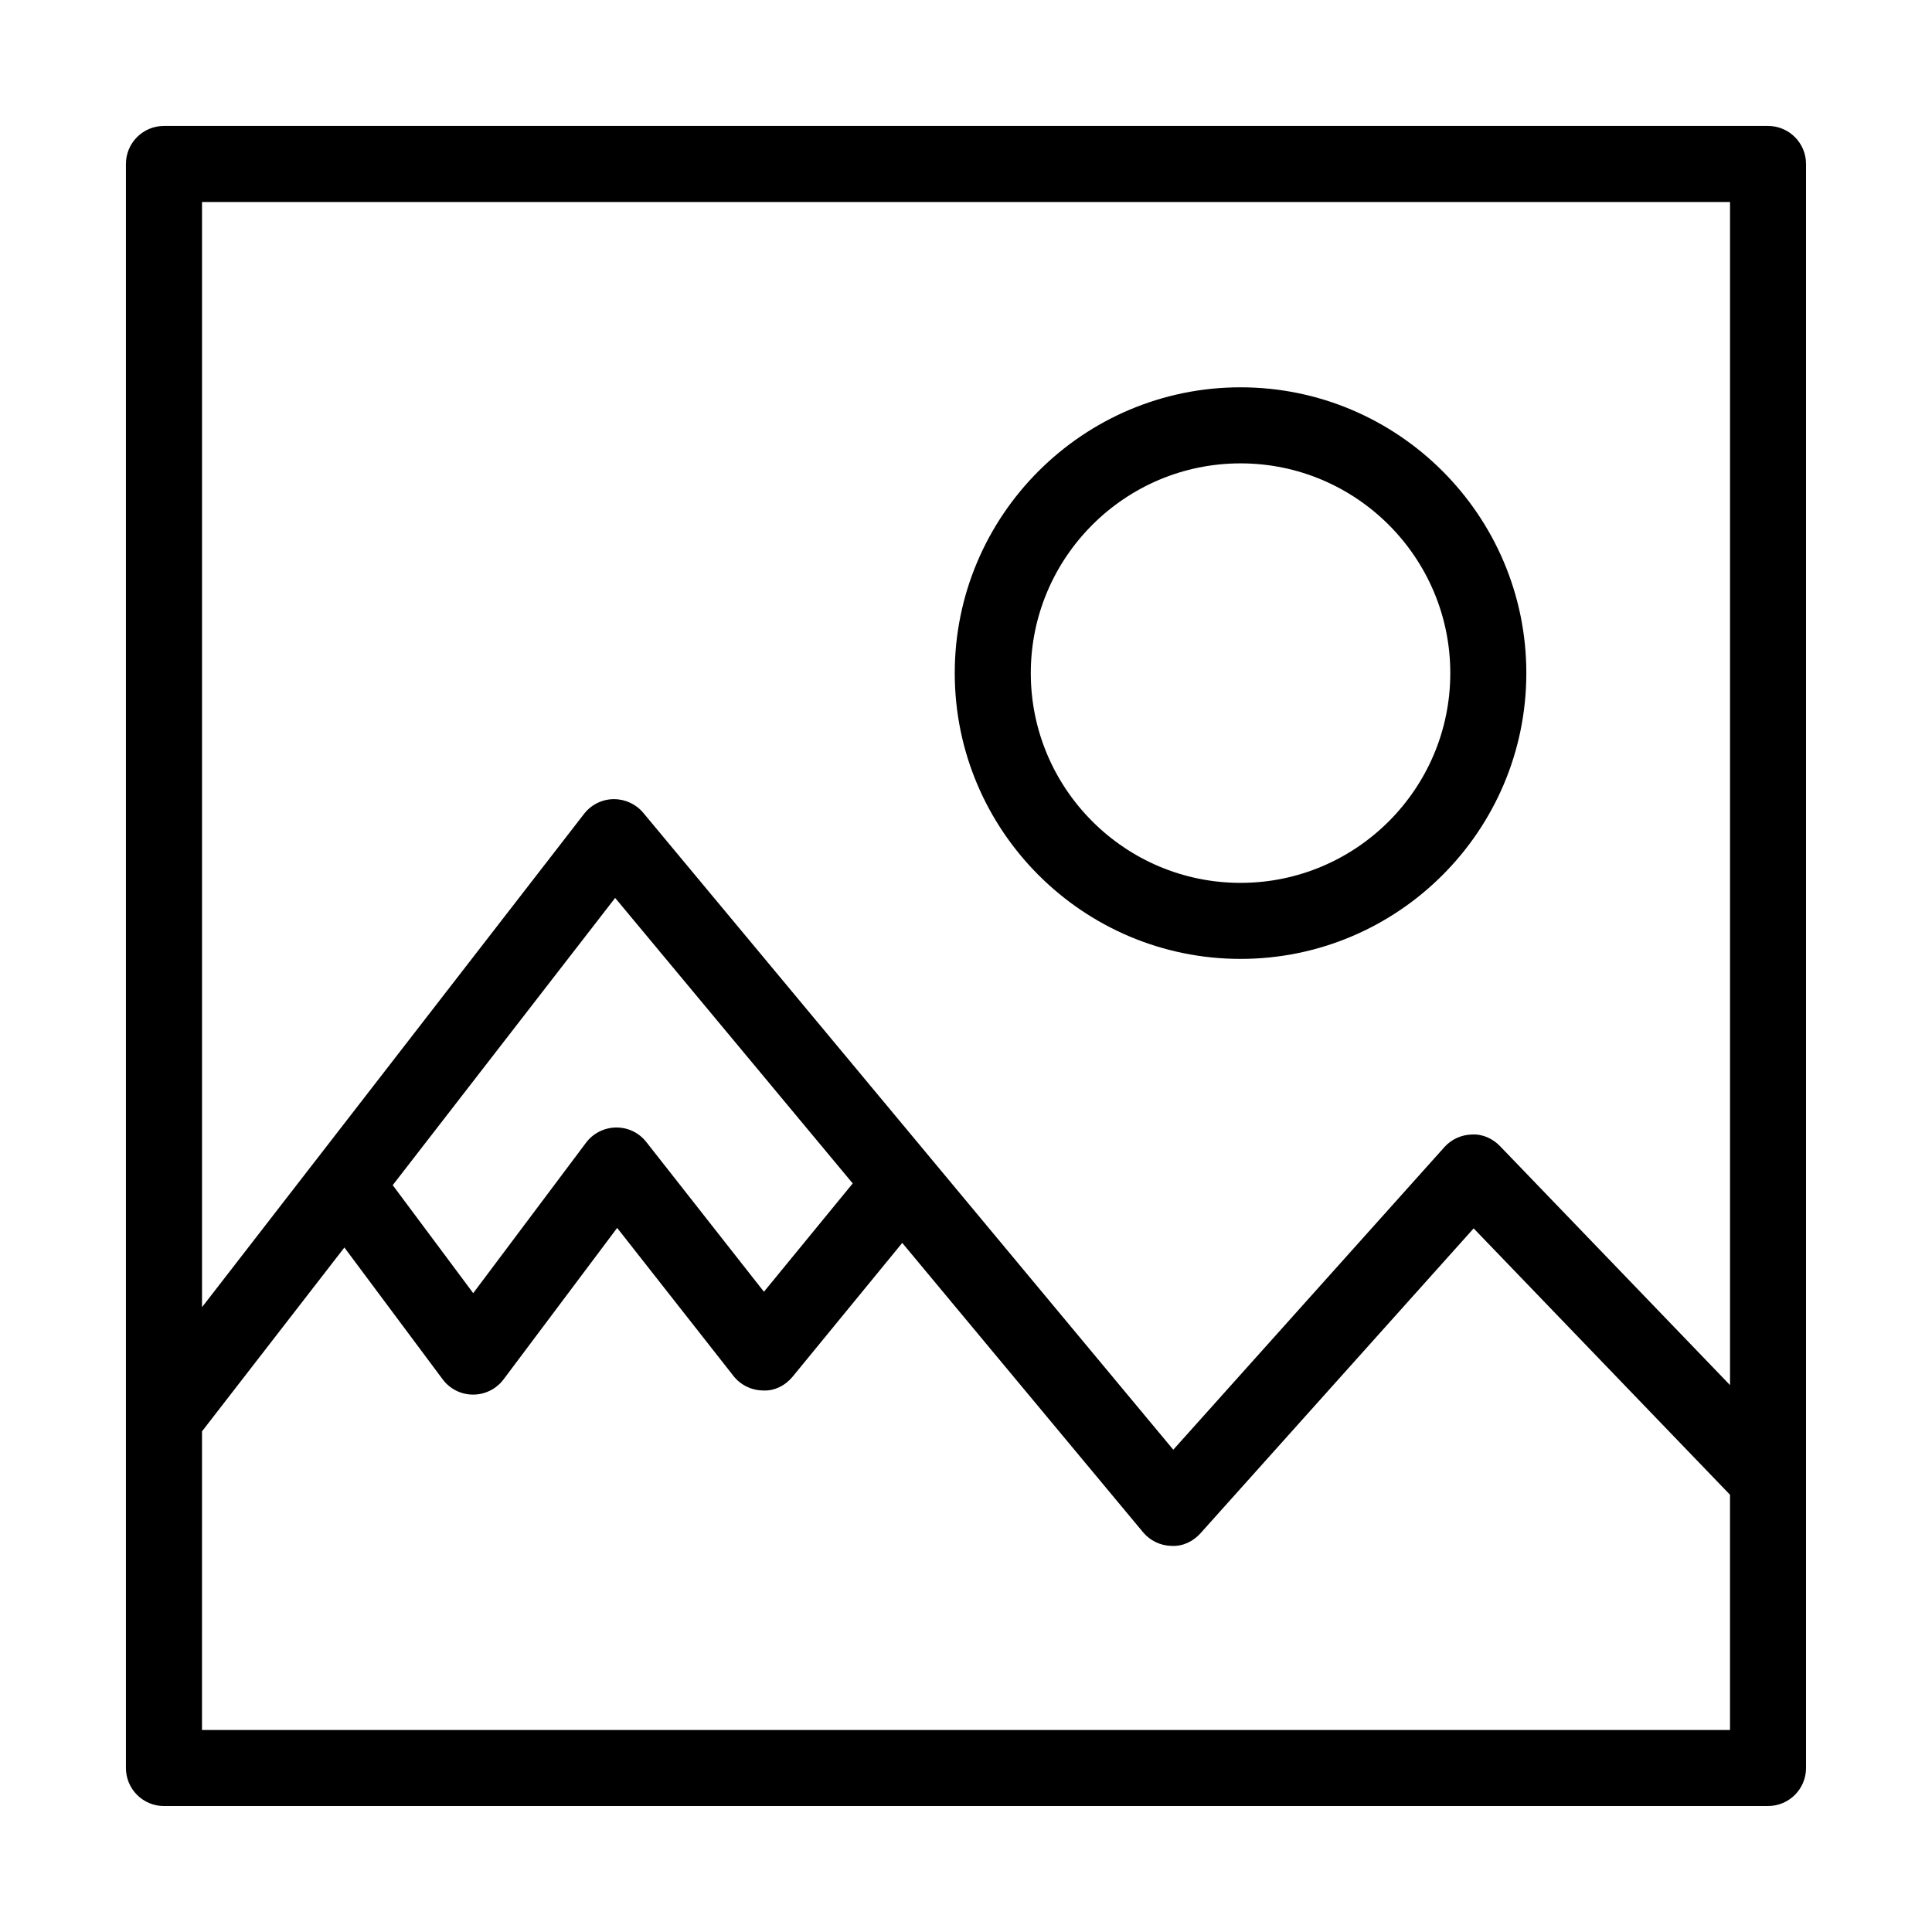 <?xml version="1.0" encoding="UTF-8"?>
<!-- The Best Svg Icon site in the world: iconSvg.co, Visit us! https://iconsvg.co -->
<svg fill="#000000" width="800px" height="800px" version="1.1" viewBox="144 144 512 512" xmlns="http://www.w3.org/2000/svg">
 <path d="m612.54 622.62h-425.09c-5.562 0-10.078-4.516-10.078-10.078v-425.09c0-5.562 4.516-10.078 10.078-10.078h425.09c5.562 0 10.078 4.516 10.078 10.078v425.09c-0.004 5.562-4.512 10.074-10.082 10.074zm-415.01-20.152h404.94v-62.344l-67.938-70.59-72.379 80.789c-1.953 2.18-4.719 3.531-7.688 3.352-2.926-0.051-5.688-1.375-7.559-3.629l-63.801-76.664-29.023 35.418c-1.934 2.363-4.848 3.883-7.894 3.688-3.055-0.031-5.93-1.449-7.82-3.856l-30.812-39.223-30.109 40.145c-1.906 2.535-4.891 4.031-8.062 4.031-3.219 0.004-6.176-1.5-8.082-4.055l-26.035-34.93-37.734 48.727zm109.21-246.68c2.988 0 5.828 1.328 7.742 3.633l140.45 168.77 71.836-80.18c1.867-2.086 4.523-3.301 7.324-3.352 2.785-0.168 5.496 1.066 7.441 3.09l60.945 63.32v-313.54h-404.94v292.89l29.77-38.441c0.098-0.125 0.195-0.258 0.297-0.379l71.176-91.91c1.867-2.414 4.731-3.856 7.789-3.906 0.059-0.004 0.121-0.004 0.176-0.004zm-58.664 102.29 21.332 28.621 29.895-39.867c1.879-2.504 4.816-3.988 7.949-4.031 3.195-0.031 6.102 1.387 8.035 3.856l31.164 39.672 23.527-28.707-62.957-75.664zm224.68-59.961c-41.766 0-75.738-33.977-75.738-75.738 0-41.766 33.977-75.738 75.738-75.738s75.738 33.977 75.738 75.738c-0.004 41.766-33.98 75.738-75.738 75.738zm0-131.32c-30.648 0-55.586 24.938-55.586 55.586 0 30.648 24.938 55.586 55.586 55.586s55.586-24.934 55.586-55.586c-0.004-30.652-24.938-55.586-55.586-55.586z"/>
</svg>